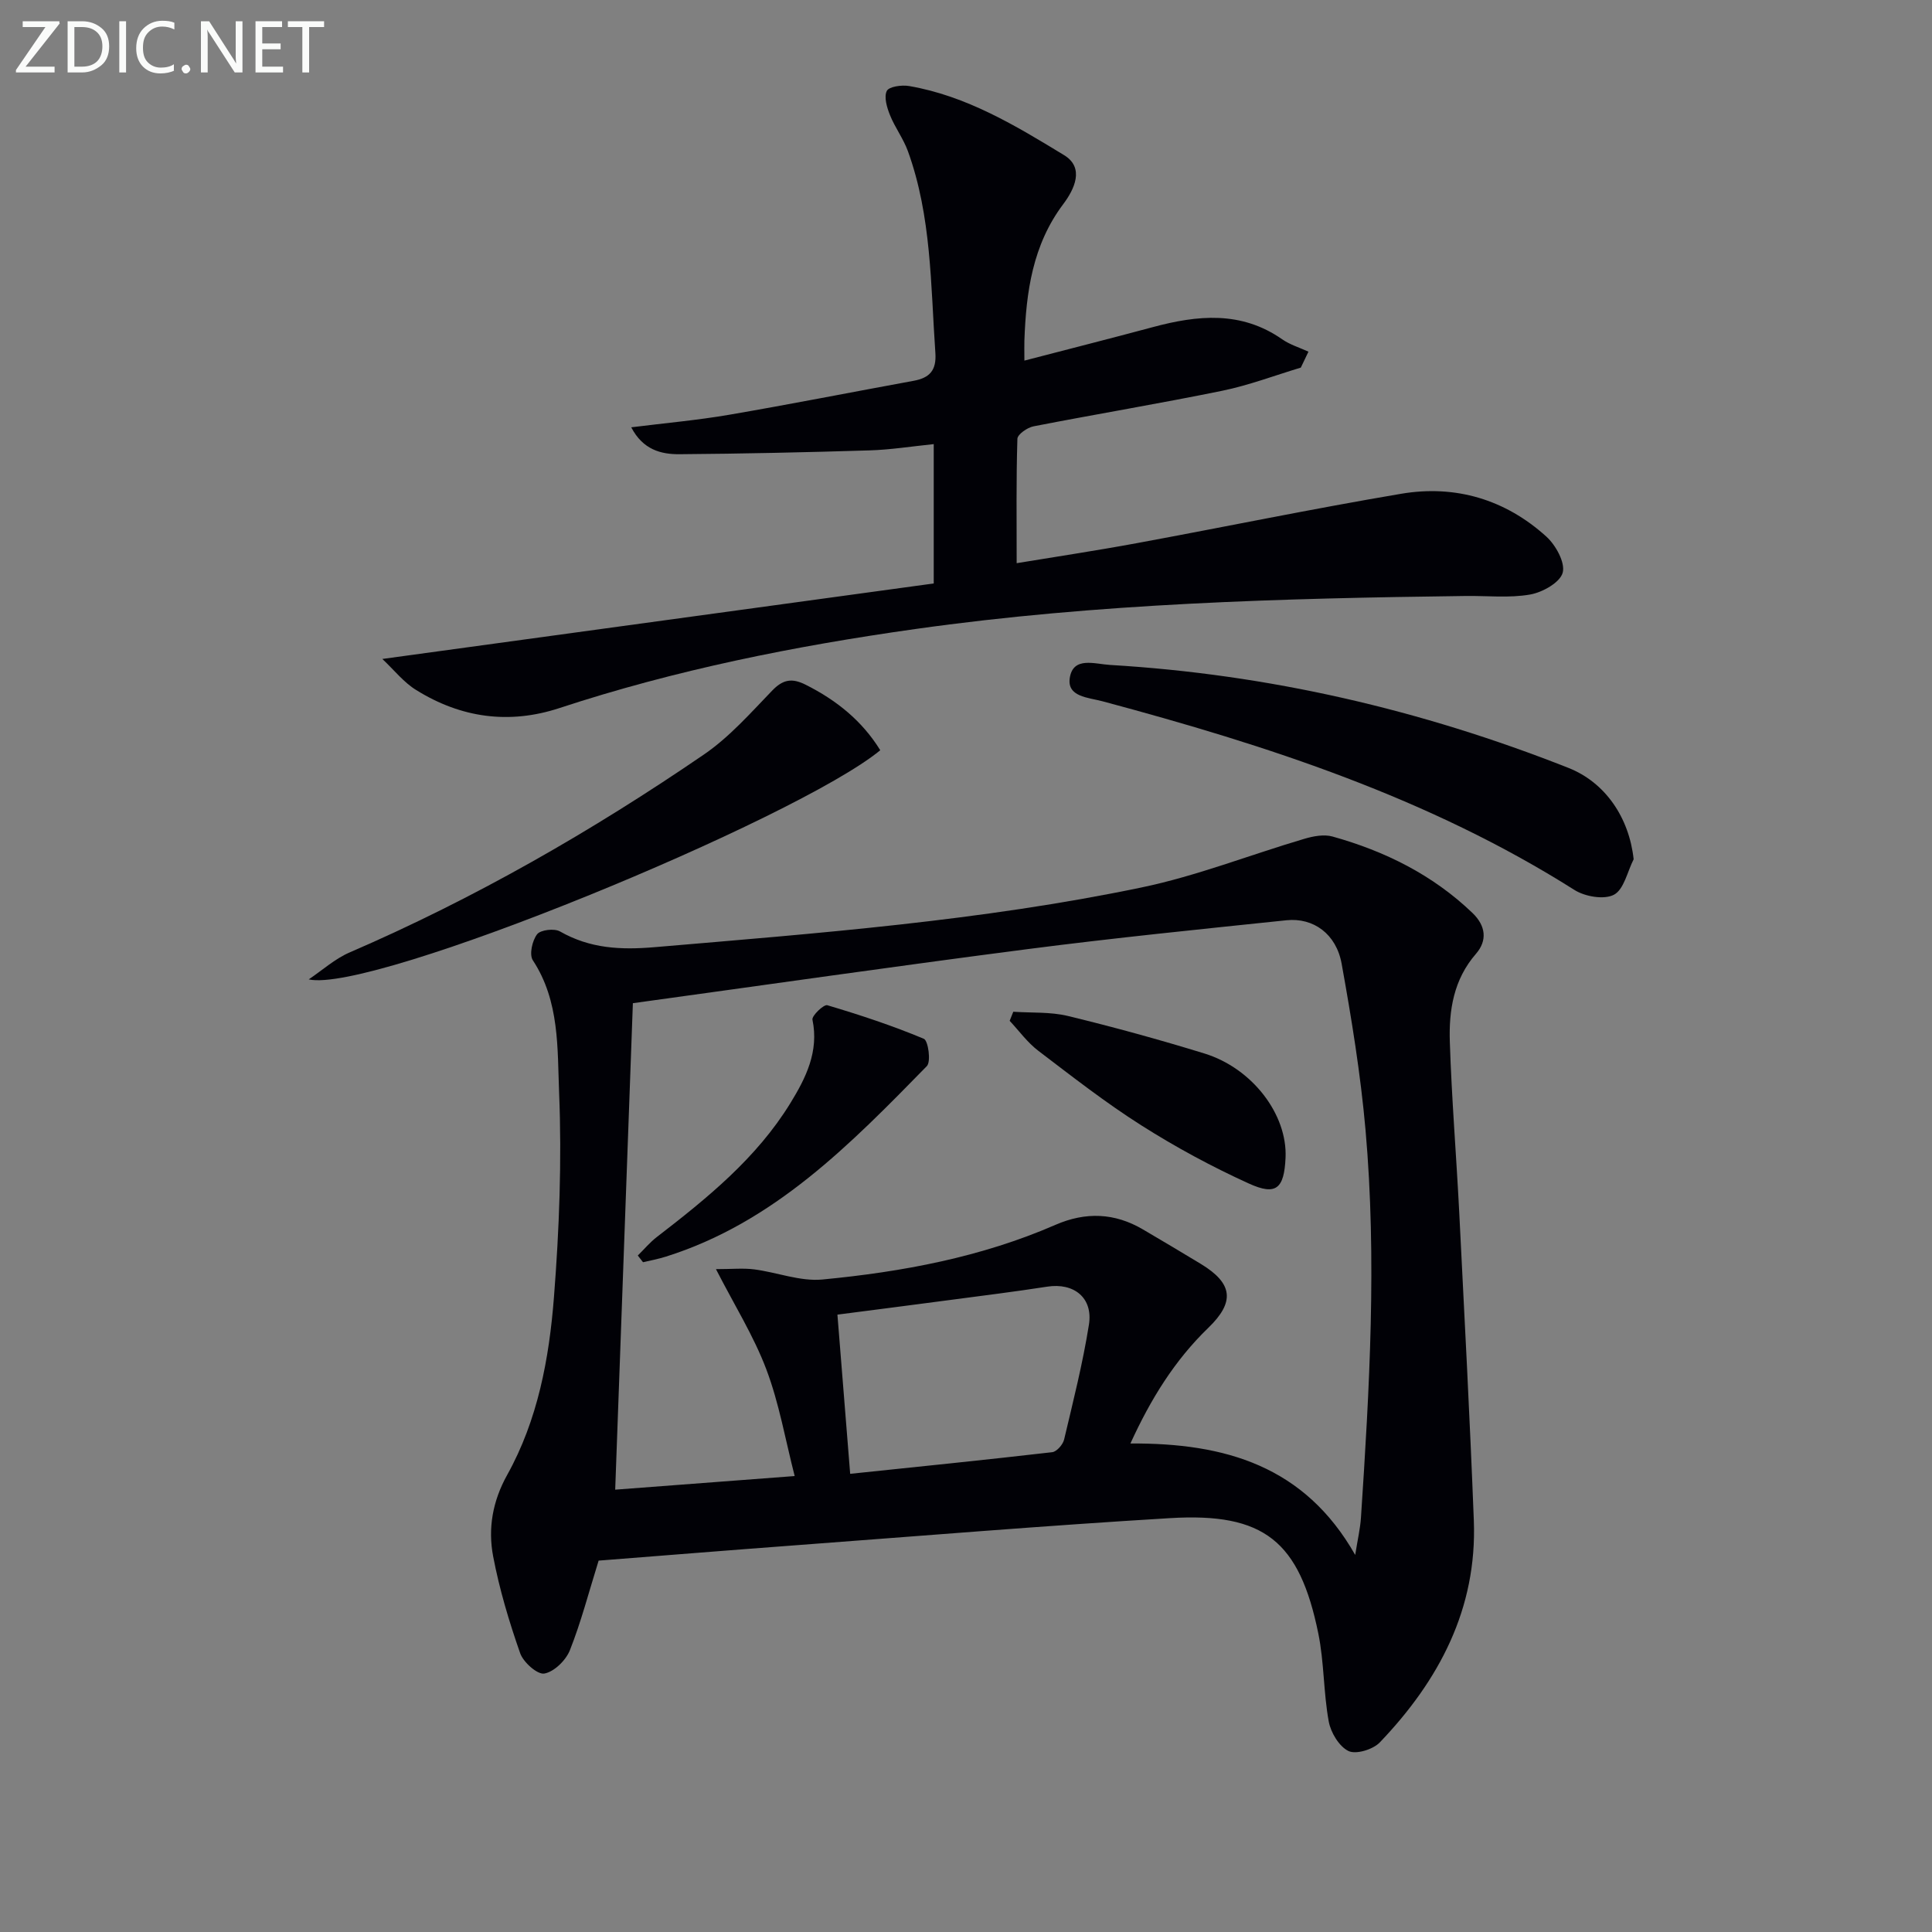 <svg enable-background="new 0 0 400 400" viewBox="0 0 400 400" xmlns="http://www.w3.org/2000/svg"><rect x="0" y="0" width="400" height="400" fill="#808080" stroke="none"/><path d="m123.94 323.11c-2.06 6.61-3.64 12.73-5.95 18.55-.83 2.09-3.26 4.47-5.29 4.83-1.43.26-4.36-2.34-5.01-4.22-2.29-6.54-4.3-13.25-5.59-20.05-1.1-5.76-.12-11.42 2.9-16.84 6.34-11.39 8.7-24.08 9.69-36.82 1.1-14.04 1.64-28.21 1.07-42.26-.37-9.23.13-19.01-5.44-27.48-.78-1.18-.13-4.07.88-5.39.71-.92 3.57-1.26 4.75-.58 6.21 3.54 12.53 3.85 19.6 3.25 33.76-2.88 67.56-5.44 100.78-12.36 11.44-2.38 22.46-6.75 33.71-10.07 1.85-.55 4.06-.97 5.83-.48 10.86 3.03 20.76 7.93 29 15.84 2.77 2.66 3.09 5.71.71 8.45-4.63 5.32-5.62 11.68-5.41 18.2.38 11.79 1.35 23.56 1.95 35.34 1.07 21.26 2.2 42.51 3.02 63.78.7 18.27-7.21 33.14-19.47 45.95-1.4 1.46-4.91 2.54-6.48 1.78-1.94-.94-3.67-3.82-4.09-6.12-1.1-6.01-.94-12.26-2.16-18.23-3.91-19.13-11.24-25.03-30.65-23.87-26.04 1.56-52.05 3.72-78.07 5.66-13.43 1-26.84 2.09-40.28 3.14zm7.09-115.41c-1.22 33.56-2.44 67.21-3.66 100.72 11.54-.88 23.87-1.81 37.16-2.82-1.94-7.56-3.22-15.08-5.87-22.09-2.61-6.91-6.61-13.3-10.43-20.75 3.3 0 5.64-.24 7.91.05 4.73.61 9.52 2.53 14.11 2.1 16.56-1.58 32.88-4.62 48.27-11.32 6.25-2.72 12.26-2.5 18.13.96 4.01 2.36 8.02 4.73 12 7.15 6.66 4.05 7.03 7.89 1.51 13.22-6.95 6.71-11.92 14.74-16.12 23.94 19.62-.12 36.07 4.65 46.54 23.07.52-3.26 1.04-5.47 1.19-7.7 1.77-26.74 3.31-53.5.95-80.26-1.02-11.54-2.89-23.04-4.95-34.45-1.12-6.18-5.86-9.57-11.42-8.99-17.84 1.86-35.69 3.66-53.48 5.96-27.32 3.53-54.58 7.46-81.84 11.21zm44.99 97.44c14.14-1.48 28-2.88 41.83-4.48.93-.11 2.21-1.57 2.46-2.61 1.87-7.9 3.87-15.79 5.14-23.79.89-5.59-3.13-8.73-8.64-7.87-6.72 1.04-13.47 1.88-20.21 2.77-7.83 1.04-15.66 2.04-23.22 3.02.9 11.16 1.73 21.56 2.64 32.96z" fill="#010106"/><path d="m79.16 136.43c38.91-5.33 76.5-10.48 114.16-15.63 0-10.3 0-19.24 0-28.85-4.6.47-8.97 1.17-13.35 1.3-13.09.4-26.18.69-39.27.79-3.83.03-7.58-.91-10.01-5.57 7.03-.88 13.71-1.47 20.29-2.6 12.76-2.19 25.45-4.7 38.18-7.03 3.27-.6 4.75-2.12 4.5-5.75-.98-14.07-.79-28.29-5.69-41.8-.94-2.59-2.68-4.89-3.71-7.46-.63-1.57-1.28-3.73-.66-5 .45-.91 3.09-1.28 4.61-1.02 11.89 2.04 22.07 8.2 32.11 14.32 4.28 2.61 2.11 7.07-.17 10.11-6.36 8.45-7.7 18.19-8.06 28.26-.04.99 0 1.98 0 4.16 9.21-2.4 17.91-4.6 26.58-6.93 9.26-2.49 18.29-3.41 26.78 2.51 1.62 1.13 3.62 1.73 5.45 2.57-.53 1.1-1.06 2.2-1.58 3.3-5.42 1.63-10.75 3.66-16.26 4.79-12.99 2.66-26.07 4.83-39.09 7.37-1.28.25-3.3 1.66-3.33 2.59-.26 8.43-.15 16.86-.15 25.74 7.67-1.27 16.29-2.56 24.84-4.14 18.27-3.37 36.46-7.14 54.77-10.23 11.24-1.9 21.56 1.17 30.06 8.87 1.95 1.77 3.94 5.39 3.38 7.47-.55 2.03-4.19 4.08-6.75 4.52-4.33.76-8.88.24-13.33.3-38.08.49-76.15 1.51-113.93 6.84-24.99 3.52-49.68 8.46-73.71 16.37-10.44 3.43-20.4 2.02-29.64-3.73-2.55-1.55-4.49-4.05-7.02-6.44z" fill="#010106"/><path d="m338.23 177.9c-1.3 2.55-2 6.23-4.07 7.34-2.03 1.08-6 .4-8.18-.98-30.16-19.08-63.58-29.93-97.69-39.06-2.98-.8-7.43-.91-6.8-4.87.71-4.47 5.15-2.85 8.35-2.66 32.77 1.94 64.34 9.25 94.85 21.3 7.64 3 12.6 10.27 13.54 18.93z" fill="#010106"/><path d="m63.92 202.77c2.81-1.89 5.41-4.26 8.47-5.58 25.86-11.17 50.17-25.12 73.37-40.99 5.26-3.6 9.63-8.58 14.11-13.22 2.24-2.32 4.1-2.64 6.92-1.22 6.38 3.2 11.7 7.47 15.46 13.57-17.29 14.23-105.16 50.45-118.33 47.44z" fill="#010106"/><path d="m209.79 209.47c3.77.26 7.66 0 11.28.87 9.49 2.3 18.92 4.89 28.25 7.76 9.99 3.07 17.24 12.67 16.84 21.59-.29 6.39-1.93 7.93-7.61 5.34-7.66-3.48-15.13-7.52-22.24-12.03-7.41-4.7-14.37-10.14-21.37-15.47-2.24-1.71-3.95-4.1-5.9-6.18.24-.63.5-1.26.75-1.88z" fill="#010106"/><path d="m132.05 259.94c1.31-1.29 2.5-2.72 3.94-3.83 10.43-8.04 20.65-16.32 27.65-27.72 3.19-5.2 5.95-10.67 4.57-17.28-.17-.8 2.35-3.21 3.07-2.99 6.77 2.01 13.49 4.23 19.99 6.95.91.38 1.52 4.75.62 5.66-15.81 16.15-31.62 32.41-54.09 39.46-1.53.48-3.11.77-4.67 1.14-.36-.46-.72-.93-1.08-1.39z" fill="#010106"/><g fill="#fafbfa"><path d="m12.4 4.8-7.1 9h6v1.2h-8v-.5l6.1-8.9h-4.7v-1.2h7.6v.4z"/><path d="m14 14v-9.6h3c1.6 0 2.9.5 4 1.4s1.6 2.2 1.6 3.8-.5 3-1.6 3.9-2.4 1.5-4 1.5h-3zm1.4-8.4v8.2h1.6c1.3 0 2.4-.4 3.1-1.1s1.1-1.8 1.1-3.1-.4-2.3-1.2-3-1.8-1-3.1-1z"/><path d="m26.1 4.4v10.6h-1.4v-10.6z"/><path d="m36.1 14.6c-.8.4-1.8.6-2.9.6-1.5 0-2.7-.5-3.6-1.4s-1.4-2.2-1.4-3.8c0-1.7.5-3.1 1.5-4.1s2.3-1.6 3.9-1.6c1 0 1.8.1 2.5.4v1.4c-.8-.4-1.6-.6-2.5-.6-1.2 0-2.1.4-2.9 1.2s-1.1 1.8-1.1 3.2c0 1.3.3 2.3 1 3s1.6 1.1 2.7 1.1c1 0 2-.2 2.7-.7v1.3z"/><path d="m37.6 14.3c0-.2.1-.5.3-.6s.4-.3.6-.3c.3 0 .5.1.6.3s.3.4.3.6-.1.4-.3.6-.4.3-.6.3c-.3 0-.5-.1-.6-.3s-.3-.4-.3-.6z"/><path d="m50.2 15h-1.6l-5.3-8.2c-.2-.2-.3-.5-.4-.7 0 .2.1.7.1 1.5v7.4h-1.4v-10.6h1.7l5.2 8.1c.2.4.4.6.4.7 0-.3-.1-.8-.1-1.5v-7.3h1.4z"/><path d="m58.6 15h-5.7v-10.6h5.5v1.2h-4.1v3.4h3.8v1.2h-3.8v3.6h4.3z"/><path d="m67.1 5.6h-3.1v9.4h-1.4v-9.4h-3v-1.2h7.5z"/></g></svg>